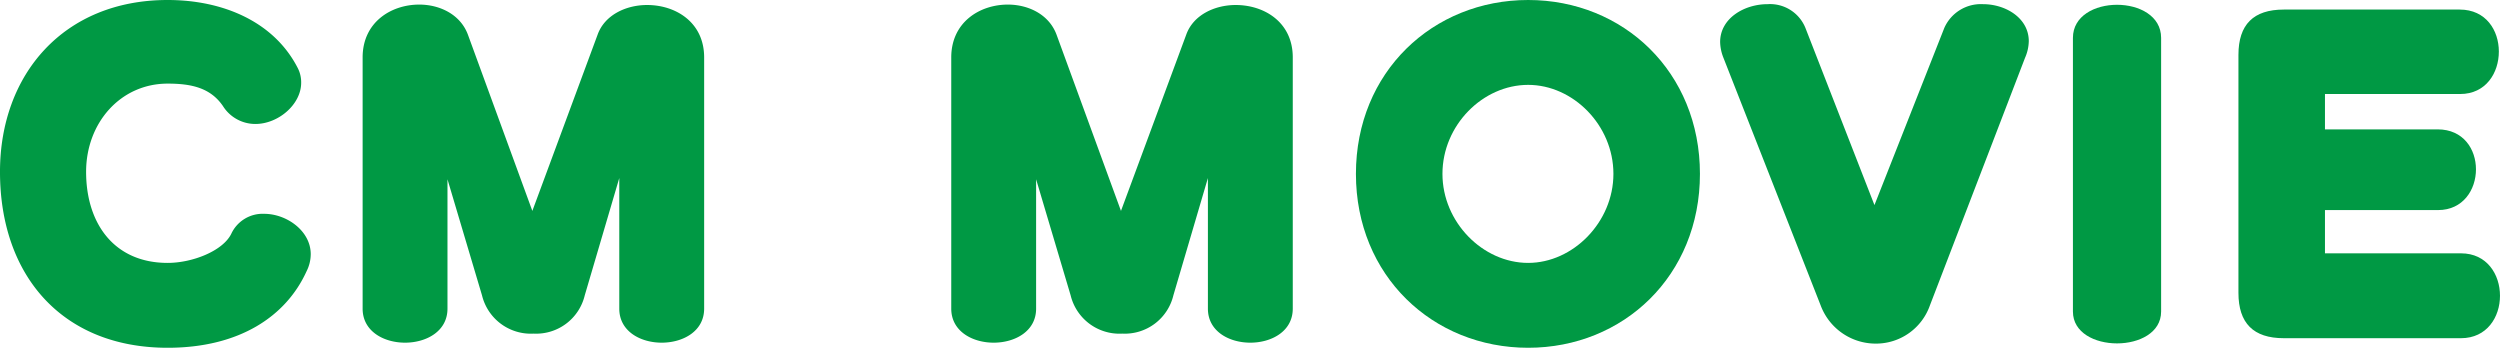 <svg xmlns="http://www.w3.org/2000/svg" width="360.58" height="50.159" viewBox="0 0 360.58 50.159">
  <g id="グループ_11409" data-name="グループ 11409" transform="translate(951.435 -1033.452)">
    <path id="パス_16514" data-name="パス 16514" d="M-907.216,1072.572c-2.94,6.479-9.66,11.039-20.039,11.039-15.18,0-24.18-10.38-24.18-25.379,0-14.039,9.18-24.78,24.18-24.78,7.979,0,15.359,3.121,18.779,9.84a4.469,4.469,0,0,1,.479,2.1c0,3.12-3.3,5.94-6.6,5.94a5.515,5.515,0,0,1-4.68-2.58c-1.8-2.639-4.559-3.24-7.979-3.24-6.78,0-11.76,5.64-11.76,12.72,0,7.5,4.08,13.139,11.76,13.139,3.6,0,7.979-1.74,9.179-4.2a4.99,4.99,0,0,1,4.74-2.88c3.24,0,6.72,2.46,6.72,5.821A5.5,5.5,0,0,1-907.216,1072.572Z" fill="#094"/>
    <path id="パス_16515" data-name="パス 16515" d="M-862.115,1077.971v-18.839l-4.98,16.919a7.21,7.21,0,0,1-7.38,5.52,7.247,7.247,0,0,1-7.439-5.52l-4.98-16.739v18.659c0,6.54-12.239,6.54-12.239,0v-36.238c0-5.1,4.139-7.62,8.159-7.62,3,0,5.94,1.44,7.02,4.32l9.3,25.438,9.419-25.438c1.02-2.82,4.08-4.26,7.14-4.26,4.08,0,8.22,2.46,8.22,7.56v36.238C-849.875,1084.511-862.115,1084.511-862.115,1077.971Z" fill="#094"/>
    <path id="パス_16516" data-name="パス 16516" d="M-777.216,1077.971v-18.839l-4.98,16.919a7.21,7.21,0,0,1-7.38,5.52,7.246,7.246,0,0,1-7.439-5.52l-4.98-16.739v18.659c0,6.54-12.239,6.54-12.239,0v-36.238c0-5.1,4.139-7.62,8.159-7.62,3,0,5.94,1.44,7.02,4.32l9.3,25.438,9.419-25.438c1.02-2.82,4.08-4.26,7.14-4.26,4.08,0,8.219,2.46,8.219,7.56v36.238C-764.977,1084.511-777.216,1084.511-777.216,1077.971Z" fill="#094"/>
    <path id="パス_16517" data-name="パス 16517" d="M-731.028,1083.611c-13.739,0-24.839-10.38-24.839-25.079s11.1-25.08,24.839-25.08,24.779,10.38,24.779,25.08S-717.289,1083.611-731.028,1083.611Zm0-37.918c-6.54,0-12.359,5.819-12.359,12.839,0,6.959,5.819,12.839,12.359,12.839,6.48,0,12.3-5.88,12.3-12.839C-718.728,1051.512-724.548,1045.693-731.028,1045.693Z" fill="#094"/>
    <path id="パス_16518" data-name="パス 16518" d="M-659.36,1041.792l-13.739,35.759a8.238,8.238,0,0,1-7.8,5.46,8.474,8.474,0,0,1-7.919-5.46l-14.04-35.759a6.471,6.471,0,0,1-.479-2.28c0-3.419,3.479-5.459,6.839-5.459a5.5,5.5,0,0,1,5.459,3.42l9.96,25.559L-671,1037.473a5.767,5.767,0,0,1,5.581-3.42c3.24,0,6.6,1.98,6.6,5.34A6.244,6.244,0,0,1-659.36,1041.792Z" fill="#094"/>
    <path id="パス_16519" data-name="パス 16519" d="M-652.453,1078.391v-39.479c0-6.359,12.72-6.359,12.72,0v39.479C-639.733,1084.511-652.453,1084.511-652.453,1078.391Z" fill="#094"/>
    <path id="パス_16520" data-name="パス 16520" d="M-596.6,1047.012h-19.5v5.1h16.26c3.719,0,5.519,2.879,5.519,5.759,0,2.941-1.859,5.88-5.46,5.88H-616.1v6.24h19.619c7.5,0,7.5,12.24,0,12.24h-25.559c-4.379,0-6.54-2.16-6.54-6.54v-34.319c0-4.38,2.161-6.54,6.54-6.54h25.379c3.781,0,5.64,3,5.64,6.061S-592.879,1047.012-596.6,1047.012Z" fill="#094"/>
  </g>
</svg>
